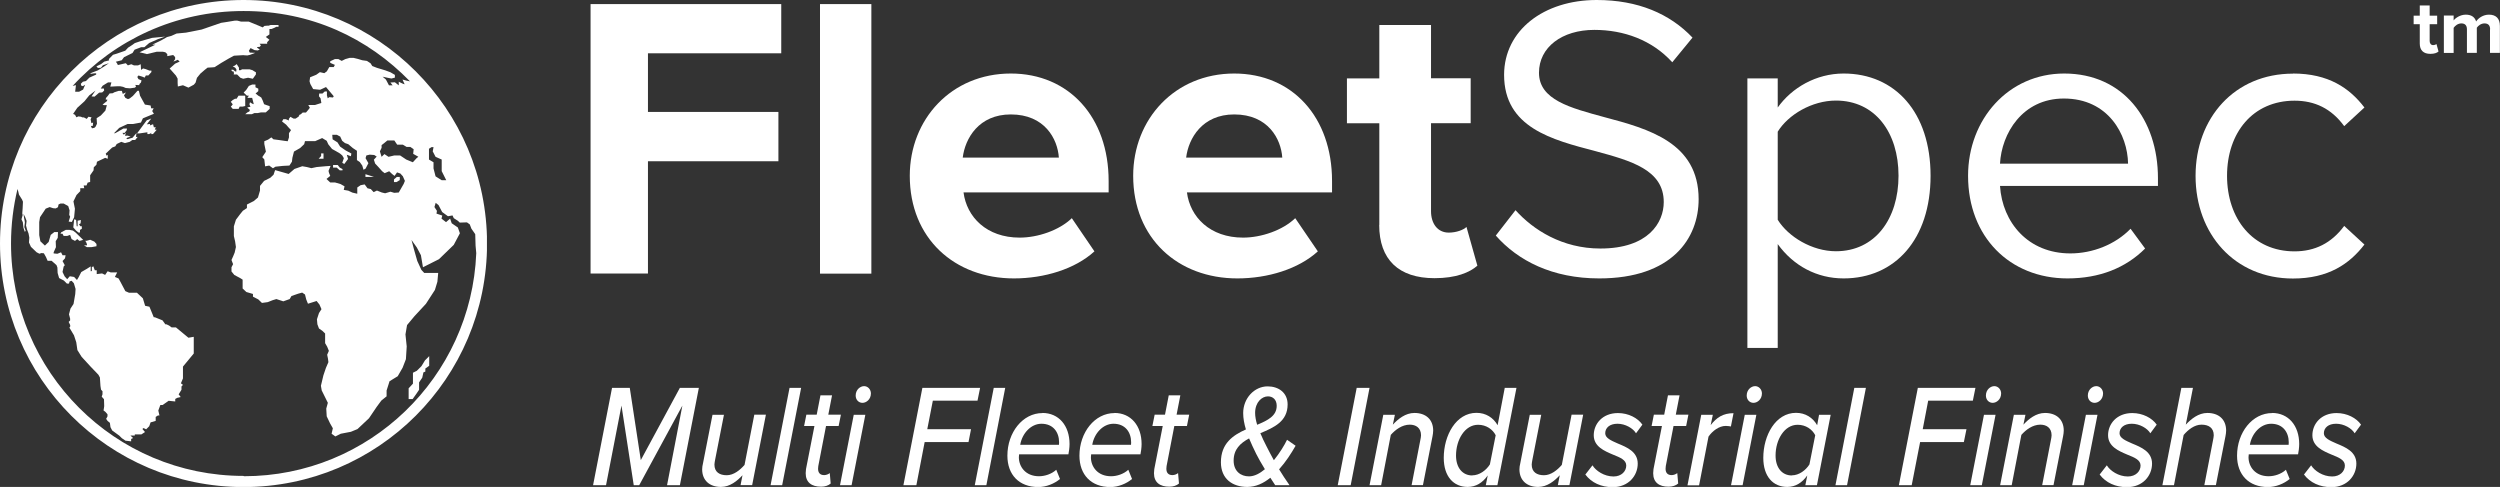 <?xml version="1.0" encoding="UTF-8"?>
<svg id="b" data-name="Layer 2" xmlns="http://www.w3.org/2000/svg" width="220" height="42.85" xmlns:xlink="http://www.w3.org/1999/xlink" viewBox="0 0 220 42.85">
  <rect x="0" y="0" width="220" height="42.85" fill="#333333" stroke="none"/>
  <defs>
    <style>
      .h {
        clip-path: url(#f);
      }

      .i {
        fill: #fff;
      }

      .j {
        fill: none;
      }

      .k {
        clip-path: url(#g);
      }

      .l {
        clip-path: url(#e);
      }
    </style>
    <clipPath id="e">
      <rect class="j" width="220" height="42.85"/>
    </clipPath>
    <clipPath id="f">
      <rect class="j" y="0" width="220" height="42.85"/>
    </clipPath>
    <clipPath id="g">
      <rect class="j" y="0" width="42.85" height="42.85"/>
    </clipPath>
  </defs>
  <g id="c" data-name="Layer 1">
    <g id="d" data-name="Main-White">
      <g class="l">
        <polygon class="i" points="51.97 .36 51.97 24.07 57.02 24.07 57.02 14.19 68.5 14.19 68.5 9.85 57.02 9.85 57.02 4.69 68.75 4.69 68.75 .36 51.97 .36"/>
        <rect class="i" x="72.16" y=".36" width="4.52" height="23.72"/>
        <g class="h">
          <path class="i" d="M88.95,6.47c5.12,0,8.61,3.84,8.61,9.46v1h-12.77c.28,2.17,2.03,3.98,4.94,3.98,1.6,0,3.48-.64,4.59-1.71l1.99,2.92c-1.71,1.56-4.41,2.38-7.08,2.38-5.23,0-9.17-3.52-9.17-9.03,0-4.98,3.66-9,8.89-9M84.72,13.87h8.46c-.11-1.64-1.24-3.8-4.23-3.8-2.81,0-4.02,2.1-4.23,3.8"/>
          <path class="i" d="M108.61,6.47c5.12,0,8.61,3.84,8.61,9.46v1h-12.77c.28,2.17,2.03,3.98,4.94,3.98,1.6,0,3.48-.64,4.59-1.71l1.99,2.92c-1.71,1.56-4.41,2.38-7.08,2.38-5.23,0-9.17-3.52-9.17-9.03,0-4.98,3.66-9,8.89-9M104.38,13.87h8.46c-.11-1.64-1.24-3.8-4.23-3.8-2.81,0-4.02,2.1-4.23,3.8"/>
          <path class="i" d="M121.38,19.81v-8.96h-2.85v-3.95h2.85V2.2h4.55v4.69h3.49v3.95h-3.49v7.75c0,1.07.57,1.88,1.56,1.88.68,0,1.32-.25,1.56-.5l.96,3.41c-.68.6-1.88,1.1-3.77,1.1-3.16,0-4.87-1.64-4.87-4.69"/>
          <path class="i" d="M133.36,18.49c1.56,1.74,4.12,3.38,7.47,3.38,4.23,0,5.58-2.28,5.58-4.09,0-2.84-2.88-3.63-6.01-4.48-3.81-1-8.04-2.06-8.04-6.72C132.37,2.67,135.85,0,140.51,0,144.14,0,146.95,1.21,148.94,3.31l-1.78,2.17c-1.78-1.96-4.27-2.85-6.86-2.85-2.85,0-4.87,1.53-4.87,3.77,0,2.38,2.74,3.09,5.76,3.91,3.88,1.03,8.29,2.24,8.29,7.22,0,3.45-2.35,6.97-8.75,6.97-4.13,0-7.15-1.56-9.1-3.77l1.74-2.24Z"/>
          <path class="i" d="M153.77,30.62V6.9h2.67v2.56c1.24-1.74,3.38-2.99,5.8-2.99,4.52,0,7.65,3.41,7.65,9s-3.13,9.03-7.65,9.03c-2.35,0-4.41-1.1-5.8-3.02v9.14h-2.67ZM161.56,8.85c-2.1,0-4.2,1.24-5.12,2.74v7.75c.92,1.49,3.02,2.77,5.12,2.77,3.45,0,5.51-2.85,5.51-6.65s-2.06-6.61-5.51-6.61"/>
          <path class="i" d="M181.65,6.47c5.19,0,8.25,4.05,8.25,9.21v.68h-13.9c.21,3.24,2.49,5.94,6.19,5.94,1.96,0,3.95-.78,5.3-2.17l1.28,1.74c-1.71,1.71-4.02,2.63-6.83,2.63-5.08,0-8.75-3.66-8.75-9.03,0-4.98,3.56-9,8.46-9M176,14.4h11.27c-.04-2.56-1.74-5.73-5.65-5.73-3.66,0-5.48,3.09-5.62,5.73"/>
          <path class="i" d="M201.78,6.47c3.13,0,4.98,1.28,6.29,2.99l-1.78,1.64c-1.14-1.56-2.6-2.24-4.37-2.24-3.66,0-5.94,2.81-5.94,6.61s2.28,6.65,5.94,6.65c1.78,0,3.24-.71,4.37-2.24l1.78,1.64c-1.32,1.71-3.17,2.99-6.29,2.99-5.12,0-8.57-3.91-8.57-9.03s3.45-9,8.57-9"/>
          <path class="i" d="M212.94,3.84v-1.71h-.54v-.75h.54V.48h.87v.9h.66v.75h-.66v1.48c0,.2.11.36.3.36.13,0,.25-.05.3-.09l.18.65c-.13.12-.36.21-.72.21-.6,0-.93-.31-.93-.9"/>
          <path class="i" d="M219.13,2.58c0-.31-.14-.52-.49-.52-.31,0-.56.2-.68.38v2.21h-.87v-2.07c0-.31-.14-.52-.49-.52-.3,0-.55.2-.68.39v2.21h-.86V1.37h.86v.43c.14-.2.57-.51,1.07-.51s.79.22.91.6c.19-.3.62-.6,1.13-.6.6,0,.96.32.96.99v2.37h-.87v-2.07Z"/>
          <polygon class="i" points="58.7 42.7 60.05 35.69 56.25 42.7 55.77 42.7 54.69 35.69 53.33 42.7 52.19 42.7 53.86 34.13 55.42 34.13 56.39 40.49 59.83 34.13 61.5 34.13 59.83 42.7 58.7 42.7"/>
          <path class="i" d="M63.71,36.49l-.78,3.97c-.02.12-.06.31-.06.42,0,.67.46.94,1.08.94s1.18-.46,1.57-.91l.86-4.42h1.02l-1.21,6.2h-1.02l.17-.87c-.46.5-1.11,1.03-1.9,1.03-.99,0-1.65-.57-1.65-1.55,0-.12.03-.39.07-.51l.84-4.29h1.02Z"/>
          <polygon class="i" points="67.81 42.7 69.48 34.13 70.5 34.13 68.83 42.7 67.81 42.7"/>
          <path class="i" d="M70.93,41.27l.74-3.78h-.91l.2-1h.91l.33-1.7h1.02l-.33,1.7h1.11l-.2,1h-1.11l-.68,3.52c-.01.06-.02.15-.02.24,0,.36.18.56.54.56.18,0,.39-.09.49-.18l.08.92c-.2.18-.51.28-.84.28-.83,0-1.36-.37-1.36-1.19,0-.08.01-.24.03-.39"/>
          <path class="i" d="M73.92,42.7l1.21-6.2h1.02l-1.21,6.2h-1.02ZM76.04,33.98c.34,0,.6.3.6.64,0,.53-.41.83-.74.83-.35,0-.6-.28-.6-.64,0-.53.41-.83.74-.83"/>
          <polygon class="i" points="79.5 42.7 81.17 34.13 86.25 34.13 86.02 35.26 82.09 35.26 81.6 37.77 85.45 37.77 85.23 38.9 81.37 38.9 80.64 42.7 79.5 42.7"/>
          <polygon class="i" points="85.78 42.7 87.45 34.13 88.46 34.13 86.8 42.7 85.78 42.7"/>
          <path class="i" d="M91.73,36.34c1.44,0,2.39,1.11,2.39,2.74,0,.31-.06.72-.1.9h-4.34c-.01.05-.02.18-.02.26,0,.83.59,1.67,1.77,1.67.51,0,1.11-.19,1.52-.57l.33.81c-.5.42-1.22.71-1.91.71-1.69,0-2.72-1.08-2.72-2.76,0-2.04,1.34-3.75,3.09-3.75M93.19,39.14s.01-.14.01-.21c0-.91-.53-1.64-1.55-1.64-.94,0-1.71.87-1.87,1.85h3.41Z"/>
          <path class="i" d="M98.07,36.34c1.44,0,2.39,1.11,2.39,2.74,0,.31-.06.72-.1.9h-4.34c-.01.05-.02.18-.02.26,0,.83.59,1.67,1.77,1.67.51,0,1.11-.19,1.52-.57l.33.81c-.5.42-1.22.71-1.91.71-1.69,0-2.72-1.08-2.72-2.76,0-2.04,1.34-3.75,3.09-3.75M99.53,39.14s.01-.14.01-.21c0-.91-.53-1.64-1.55-1.64-.94,0-1.71.87-1.87,1.85h3.41Z"/>
          <path class="i" d="M101.58,41.27l.74-3.78h-.91l.2-1h.91l.33-1.7h1.02l-.33,1.7h1.11l-.2,1h-1.11l-.68,3.52c-.01.06-.02.15-.02.24,0,.36.18.56.54.56.18,0,.39-.09.49-.18l.08.92c-.2.18-.51.28-.84.28-.83,0-1.36-.37-1.36-1.19,0-.08.01-.24.03-.39"/>
          <path class="i" d="M114.01,39.23c-.38.67-.87,1.43-1.45,2.07.27.45.57.9.92,1.4h-1.26c-.12-.18-.27-.41-.43-.66-.6.49-1.28.81-2.03.81-1.3,0-2.32-.71-2.32-2.17,0-1.66,1.06-2.38,2.2-2.89-.15-.49-.24-.98-.24-1.44,0-1.31.99-2.35,2.15-2.35.96,0,1.76.55,1.76,1.59,0,1.5-1.2,2.03-2.4,2.53.16.39.34.76.53,1.13.23.45.44.86.66,1.25.51-.63.93-1.32,1.16-1.8l.76.53ZM111.31,41.29c-.31-.51-.6-1.01-.76-1.34-.24-.48-.45-.94-.63-1.37-.76.41-1.36.95-1.36,1.95,0,.94.63,1.39,1.35,1.39.48,0,.96-.26,1.4-.63M110.63,37.38c.94-.39,1.72-.78,1.72-1.67,0-.55-.35-.83-.77-.83-.52,0-1.13.5-1.13,1.46,0,.32.07.68.18,1.04"/>
          <polygon class="i" points="117.72 42.7 119.39 34.13 120.52 34.13 118.86 42.7 117.72 42.7"/>
          <path class="i" d="M124.22,42.7l.77-3.98c.02-.12.06-.27.06-.41,0-.67-.46-.94-.99-.94-.68,0-1.27.45-1.67.9l-.85,4.43h-1.02l1.21-6.2h1.02l-.18.87c.46-.5,1.11-1.03,1.9-1.03,1,0,1.65.57,1.65,1.55,0,.12-.03.39-.06.51l-.84,4.29h-1.02Z"/>
          <path class="i" d="M132.43,34.13h1.02l-1.68,8.57h-1.02l.17-.86c-.45.64-1.04,1.01-1.76,1.01-1.25,0-2.11-.92-2.11-2.56,0-1.98,1.08-3.96,2.88-3.96.82,0,1.48.42,1.86,1.09l.63-3.3ZM129.56,41.83c.63,0,1.22-.44,1.55-.96l.51-2.57c-.26-.51-.82-.92-1.55-.92-1.16,0-1.94,1.31-1.94,2.71,0,1.08.58,1.75,1.43,1.75"/>
          <path class="i" d="M135.63,36.49l-.78,3.97c-.02.12-.06.31-.06.42,0,.67.46.94,1.08.94s1.18-.46,1.57-.91l.86-4.42h1.02l-1.21,6.2h-1.02l.17-.87c-.46.5-1.11,1.03-1.9,1.03-.99,0-1.65-.57-1.65-1.55,0-.12.03-.39.07-.51l.84-4.29h1.02Z"/>
          <path class="i" d="M140.14,40.95c.29.48,1.03.98,1.85.98.7,0,1.12-.46,1.12-.96s-.54-.71-1.16-.96c-.78-.33-1.7-.72-1.7-1.71s.76-1.95,2.13-1.95c.93,0,1.75.44,2.15,1.02l-.56.76c-.26-.44-.94-.84-1.63-.84s-1.08.36-1.08.84c0,.42.52.64,1.11.9.8.33,1.75.72,1.75,1.77s-.8,2.07-2.21,2.07c-1,0-1.86-.39-2.4-1.11l.62-.8Z"/>
          <path class="i" d="M145.51,41.27l.74-3.78h-.91l.2-1h.91l.33-1.7h1.02l-.33,1.7h1.11l-.2,1h-1.11l-.68,3.52c-.01.06-.02.15-.02.24,0,.36.18.56.54.56.18,0,.39-.09.49-.18l.08.92c-.2.18-.51.28-.84.28-.83,0-1.36-.37-1.36-1.19,0-.08.01-.24.03-.39"/>
          <path class="i" d="M148.5,42.7l1.21-6.2h1.02l-.19.91c.52-.67,1.09-1.05,2.01-1.05l-.23,1.17c-.07-.01-.25-.05-.45-.05-.6,0-1.18.45-1.52.94l-.83,4.29h-1.02Z"/>
          <path class="i" d="M152.33,42.7l1.21-6.2h1.02l-1.21,6.2h-1.02ZM154.45,33.98c.34,0,.6.3.6.64,0,.53-.41.83-.74.83-.35,0-.6-.28-.6-.64,0-.53.41-.83.74-.83"/>
          <path class="i" d="M160.08,36.5h1.02l-1.21,6.2h-1.02l.17-.86c-.45.64-1.04,1.01-1.76,1.01-1.25,0-2.11-.92-2.11-2.56,0-1.98,1.08-3.96,2.88-3.96.82,0,1.48.42,1.86,1.09l.17-.94ZM157.68,41.83c.63,0,1.22-.44,1.55-.96l.51-2.57c-.26-.51-.82-.92-1.55-.92-1.16,0-1.94,1.31-1.94,2.71,0,1.08.58,1.75,1.43,1.75"/>
          <polygon class="i" points="161.52 42.7 163.18 34.13 164.2 34.13 162.54 42.7 161.52 42.7"/>
          <polygon class="i" points="167.1 42.7 168.77 34.13 173.84 34.13 173.61 35.26 169.68 35.26 169.2 37.77 173.05 37.77 172.82 38.9 168.97 38.9 168.23 42.7 167.1 42.7"/>
          <path class="i" d="M173.38,42.7l1.21-6.2h1.02l-1.21,6.2h-1.02ZM175.5,33.98c.34,0,.6.3.6.64,0,.53-.41.83-.74.83-.35,0-.6-.28-.6-.64,0-.53.41-.83.74-.83"/>
          <path class="i" d="M179.71,42.7l.77-3.98c.02-.12.06-.27.06-.41,0-.67-.46-.94-.99-.94-.68,0-1.27.45-1.67.9l-.85,4.43h-1.02l1.21-6.2h1.02l-.18.87c.46-.5,1.11-1.03,1.9-1.03,1,0,1.65.57,1.65,1.55,0,.12-.03.39-.06.51l-.84,4.29h-1.02Z"/>
          <path class="i" d="M182.35,42.7l1.21-6.2h1.02l-1.21,6.2h-1.02ZM184.47,33.98c.34,0,.6.3.6.64,0,.53-.41.83-.74.83-.35,0-.6-.28-.6-.64,0-.53.41-.83.74-.83"/>
          <path class="i" d="M185.4,40.95c.29.48,1.03.98,1.85.98.7,0,1.12-.46,1.12-.96s-.54-.71-1.16-.96c-.78-.33-1.7-.72-1.7-1.71s.76-1.95,2.13-1.95c.93,0,1.75.44,2.15,1.02l-.56.76c-.26-.44-.94-.84-1.63-.84s-1.08.36-1.08.84c0,.42.52.64,1.11.9.8.33,1.75.72,1.75,1.77s-.8,2.07-2.21,2.07c-1,0-1.86-.39-2.4-1.11l.62-.8Z"/>
          <path class="i" d="M193.98,42.7l.77-3.98c.02-.1.06-.31.06-.41,0-.67-.46-.94-1.08-.94s-1.18.45-1.57.91l-.85,4.42h-1.02l1.67-8.57h1.02l-.63,3.24c.47-.5,1.11-1.03,1.9-1.03,1,0,1.65.57,1.65,1.55,0,.12-.03.39-.06.51l-.84,4.29h-1.02Z"/>
          <path class="i" d="M199.94,36.34c1.44,0,2.39,1.11,2.39,2.74,0,.31-.06.72-.1.9h-4.34c-.01.05-.02.18-.02.26,0,.83.59,1.67,1.77,1.67.51,0,1.11-.19,1.52-.57l.33.81c-.5.42-1.22.71-1.91.71-1.69,0-2.72-1.08-2.72-2.76,0-2.04,1.34-3.75,3.09-3.75M201.4,39.14s.01-.14.01-.21c0-.91-.53-1.64-1.55-1.64-.94,0-1.71.87-1.87,1.85h3.41Z"/>
          <path class="i" d="M203.38,40.95c.29.48,1.03.98,1.85.98.7,0,1.12-.46,1.12-.96s-.54-.71-1.16-.96c-.78-.33-1.7-.72-1.7-1.71s.76-1.95,2.13-1.95c.93,0,1.75.44,2.15,1.02l-.56.76c-.26-.44-.94-.84-1.63-.84s-1.08.36-1.08.84c0,.42.52.64,1.11.9.8.33,1.75.72,1.75,1.77s-.8,2.07-2.21,2.07c-1,0-1.86-.39-2.4-1.11l.62-.8Z"/>
        </g>
        <g class="k">
          <path class="i" d="M21.43,0C9.59,0,0,9.59,0,21.43s9.59,21.43,21.43,21.43,21.43-9.59,21.43-21.43S33.26,0,21.43,0M37.75,14.04v-.95l.22-.14h.18l-.07.37.25.48.54.24v1.02l.4.8h-.4l-.54-.34-.18-.7v-.54l-.4-.24ZM36.81,13.8l-.15.12-.33.36-.58-.24-.54-.36h-.51l-.51.12-.36-.24-.25.24-.15-.48.15-.31v-.24l.22-.17.29-.24h.61l.25.37h.5l.33.2h.33l.29.2-.04.41.43.24ZM21.43,41.88C10.13,41.88.97,32.72.97,21.43c0-1.66.2-3.26.57-4.8l.06.2.07.3.27.43.08.19-.03.61-.03.41.03.16-.1.37.12.26.05.48.13.37.07-.11-.12-.31.05-.42-.02-.14-.05-.24-.05-.37.15.3.12.32-.05.41.1.38.12.31.07.37-.03.43.17.38.5.48.25.13.17-.06.22.02.18.32.15.34h.35l.43.38.08.21.02.48.13.45.42.22.27.27h.18l.05-.19.18-.06.2.22.15.5-.03.45-.07.41-.08.46-.27.41-.13.5.1.38v.16l-.13.13.12.24.03.13-.08.14.4.67.2.61.1.69.37.59.78.85.7.73.13.24.05.75.05.32.13.14v.27l-.07.21.2.22.02.61-.03.21-.03.17.17.13.18.21v.18l-.12.22.13.19.2.16.05.38.15.29.63.46.22.22.32.22.5.06v-.21l.17-.08-.23-.22h.38v-.1h.58l.32-.21-.23-.27.1-.08.23.11.27-.27.12-.34.45-.13v-.35l.2-.13h.13l-.1-.43.18-.49h.2l.53-.37.58.06v-.22l.18-.1.3-.07-.18-.24.25-.4v-.29l.13-.14-.18-.14.18-.43v-1.04l.95-1.15v-1.47l-.47.08-1.1-.91h-.38l-.22-.16-.23-.11h-.1l-.25-.35-.67-.27h-.1l-.38-.93-.38-.08-.2-.66-.52-.49h-.7l-.32-.14-.45-.85-.15-.27-.32-.13.2-.4h-.57l-.27-.1-.22.32-.27-.13-.47.06v-.34h-.17l-.13-.35-.13.08v.34l-.1.02v-.43l-.33.21-.5.29-.23.45-.15.25-.25-.27-.38-.06-.23.26-.23-.26-.18-.38.1-.48.1-.11-.2-.37.22-.24.05-.27h-.27l-.13-.26-.32.13-.33-.03v-.1l.2-.45-.02-.53.18-.29.02-.51h-.32l-.32.25-.18.62-.33.32-.4-.38-.1-.54v-1.15l.07-.43.5-.75.35-.14.3.1.23.02.2-.11.05-.24.17-.08h.28l.4.22.12.38-.03.4.08.16-.13.43.28.03.2-.41.07-.75-.13-.65.27-.56.33-.34v-.26h.35l-.05-.24h.25l.1-.25.22-.06v-.59l.3-.43.02-.27.23-.22.05-.27.72-.34.23.08v-.35l-.1.08-.08-.18.57-.54.27-.1.13-.21.4-.19.32.11.42-.11.23-.16h.25l.22-.27h-.15l.05-.35-.35.42-.22.06-.2.06-.13-.02.08-.1.3-.11-.27-.08-.22.02.07-.26-.18.16-.12-.16h.2l.18-.24.02-.14h-.32l-.7.4-.13.02.47-.48.73-.34h.48l.7-.13.17-.37.97-.4-.15-.24.13-.24h-.22l-.05-.25-.5-.08-.43-.78-.1-.43h-.13l-.4.45-.28.22-.15.06-.23-.11-.12-.21.17-.27-.28.13-.08-.27h-.27l-.4.13-.13.08-.28.02-.15.21-.17.19-.02.14h.15l-.05.14-.38.3.13.05h.25l-.13.48-.4.43-.37.24.03.49-.12.25-.1.1-.22.05-.1-.21h.17l.03-.3-.15.06-.07-.34.08-.18-.27-.05-.15.19-.25-.13h-.13l-.13-.06-.23-.03-.17.08-.12-.22-.17-.08.37-.54.62-.56.43-.53.55-.42-.35.51.27.02.4-.35.27-.02.17-.16-.02-.18h-.28l.17-.25.47-.29h.3l-.1.37.58-.03h.3l.25.05.23.1.38.03.43-.06.1-.1-.07-.14.35.02.02-.1.13-.13.05-.19-.27-.11-.1-.19.1-.13.33.1.22.09.1-.19h.22l.27-.3v-.13h-.17l-.33-.13-.23-.06-.18.13-.03-.5-.23.1h-.37l-.23-.1-.3.1-.18-.19-.7.16-.08-.16-.1-.13.52-.13.2-.27.75-.37.18-.29.58-.22h.28l.43-.37.77-.34.63-.22-1.15.11-1.05.3-.47.16-.22.16-.37.24-.25.27-.75.26-.33.1-.37.38.03.11-.43.11-.27.21-.42.21.13.14.27-.02.17-.22.53-.18-.42.29-.55.34-.55.21-.15.11.38-.06h.17v.11l-.6.27-.3.3-.27.06-.18.18.03.16.15.05.2-.13-.18.43-.35.19h-.35l.07-.58-.29.07C10.1,3.52,15.46.97,21.43.97s10.93,2.37,14.65,6.19l-.29-.06-.37-.1.19.42-.15-.05-.17-.08-.2-.1v.32l-.34-.27-.39.02.19.25h-.32l-.27-.51-.29-.25.47.1.31.06.3-.08v-.24l-.39-.23-.46-.17-.73-.22-.41-.16-.15-.24-.32-.21-.42-.06-.36-.11-.41-.1h-.32l-.39.11-.32.16-.29-.16h-.31l-.41.19v.14l.41.18-.1.19h-.39l-.22.38-.22.16-.39-.09-.32.23-.54.22-.05.35.07.24.25.45.61.06.52-.24.68.81-.07.11-.32-.03-.14.1-.07-.26v-.34h-.19l-.2.18h-.29l-.02.24.14.18.07.41-.56.18h-.59l.14.24-.12.16-.22.26h-.29l-.15.14-.02.02h-.02s-.16.08-.16.08l.06.04-.1.1-.24.16h-.17l-.28-.16-.14.18v.14l-.27-.11h-.22l-.11.2.18.14.18.14.18.21.25.27-.18.27v.37l-.11.34-.25-.03-.47-.07-.54-.07-.18-.17-.29.2-.33.14v.24l.14.68-.32.48.18.2.07.61.36-.07.33.24.22-.14.65-.07.58-.03.22-.34.04-.34.14-.55.54-.31.36-.34.07-.27h.9l.61-.27.4.24.14.31.33.41.36.2.34.2.2.17.14.24-.14.41.18.1.33-.44-.11-.37.09.03.27.1.04-.24-.5-.27-.49-.34-.23-.37-.43-.27-.03-.4h.4l.3.16.17.37.25.2.29.1.4.34.36.24v.82l.25.17.22.31.11.37.18-.1.25-.48-.25-.44.07-.24.29-.07.4.03.22.14-.25.27.11.34.29.31.33.37.22.17.4-.17.25.24.22.17.22-.31.29.1.22.24.18.41-.11.27-.43.75-.4.03-.33-.1-.47.14-.29-.07-.43-.17-.29.14-.25-.27-.29-.07-.25-.34-.36.07-.29.2v.55l-.43-.1-.36-.17-.4-.07.07-.31-.35-.2-.48-.14h-.43l-.33-.31.33-.27-.11-.27-.04-.17.18-.44-.43.03-.79.07-.47.1-.4-.1-.4-.07-.69.24-.51.44-1.19-.34-.14.41-.29.27-.54.27-.36.44v.41l-.18.61-.36.31-.61.31v.31l-.36.24-.25.31-.36.48-.18.58v.85l.11.48.07.49-.11.49-.14.34-.14.31.14.37-.14.27v.37l.25.31.51.27.22.14v.78l.33.31.58.17v.24l.47.24.32.31.51-.07.43-.17.33-.1.61.2.56-.2.16-.27.58-.2.36-.1.25.17.11.44.15.37.54-.17.22-.07.25.31.18.41-.22.34-.18.55.04.44.14.37.29.2.25.24v.85l.18.31.15.37-.15.34.07.34.04.31-.22.51-.22.65-.22.92.07.41.54,1.09-.14.51.04.68.29.61.25.44-.11.48.33.24.48-.24.89-.17.58-.24,1.01-.95.69-1.02.4-.54.46-.37v-.51l.26-.82.72-.44.43-.75.29-.75.07-1.12-.11-1.06.14-.82.65-.78,1.01-1.09.79-1.22.22-.72.07-.78h-1.23l-.25-.27-.36-.78-.29-1.02-.22-.83.47.66.36.68.18,1.06,1.41-.71,1.3-1.26.54-1.02-.18-.51-.54-.37-.14-.41-.36.31-.4-.31.07-.27-.51-.17.04-.24-.22-.34.11-.37.25.2.32.61.51.37.4-.07.11.24.36.23.17.16.63-.02.25.18.14.37.34.49.03,1.01.06.66c-.44,10.91-9.42,19.63-20.44,19.63"/>
          <polygon class="i" points="23.24 9.17 23.12 8.85 22.99 8.58 22.73 8.42 22.49 8.23 22.73 8.02 22.73 7.8 22.48 7.68 22.48 7.44 22.19 7.44 21.9 7.56 21.67 7.91 21.44 8.15 21.73 8.42 21.9 8.42 21.77 8.61 22.19 8.61 22.29 9 22.33 9.17 22.19 9.12 22 9 21.95 9.18 22.04 9.41 21.94 9.41 21.75 9.47 21.89 9.58 21.99 9.68 21.94 9.81 21.77 9.89 21.58 10.05 21.78 10.05 22.16 10.05 22.39 9.95 22.68 9.95 22.97 9.89 23.22 9.89 23.39 9.89 23.73 9.58 23.73 9.34 23.46 9.25 23.24 9.17"/>
          <polygon class="i" points="20.82 8.69 20.68 8.69 20.48 8.8 20.31 8.96 20.48 9.18 20.41 9.28 20.31 9.38 20.48 9.58 20.8 9.58 21 9.58 21.09 9.38 21.36 9.38 21.58 9.33 21.58 8.42 20.99 8.42 20.82 8.69"/>
          <path class="i" d="M21.43,4.86l.33.02.23-.05.47-.18-.48-.02-.08-.16.15-.24.35.18.28.03.18-.08-.23-.16v-.06l.23-.02.1-.13-.12-.14h.67v-.14l.2-.21-.32-.25.32-.22v-.48h.18l.27-.11.15-.08h.2v-.16h-.7l-.17.06h-.15l-.22.02-.15.13-.33-.14-.9-.37h-.68l-.3-.08s-.23-.02-.28,0c-.05.02-1.18.19-1.18.19l-.78.27-.93.32-1.37.27-.83.08-.47.21-.37.1-.53.3-.77.37h.28l-1.4.67.65.16.87-.21h.52l.23.05.17.16v.18l.52-.1.17.18v.19l-.15.21.38-.16.17.16-.4.18-.48.43.55.62.15.27v.37l.02.32.45-.11.25.11.23.1.48-.26.15-.18.12-.42.3-.37.37-.32.27-.21.38-.02.23-.02.6-.38.63-.37.48-.26.85-.05Z"/>
          <polygon class="i" points="20.7 6.29 20.54 6.15 20.48 6.13 20.33 6.15 20.46 6.29 20.56 6.29 20.59 6.47 20.56 6.55 20.86 6.55 21.15 6.84 21.4 6.93 21.83 6.84 22.25 6.93 22.52 6.55 22.52 6.36 22.33 6.25 22.23 6.18 21.96 6.1 21.85 6.1 21.72 6.1 21.54 6.1 21.37 6.1 21.29 6.1 21.2 6.17 21.03 6.18 21.03 5.96 20.83 5.64 20.65 5.78 20.48 5.83 20.7 5.96 20.8 6.1 20.8 6.29 20.7 6.29"/>
          <polygon class="i" points="37.09 32.22 36.68 32.63 36.34 32.8 36.34 33.25 36.34 33.76 35.96 34.17 35.96 34.85 35.96 35.12 36.31 35.12 36.65 34.64 36.88 34.3 36.88 33.65 37.16 33.23 37.26 32.77 37.43 32.7 37.43 32.43 37.77 32.19 37.77 31.34 37.4 31.71 37.09 32.22"/>
          <polygon class="i" points="35.18 15.85 35.18 15.57 34.92 15.57 34.67 15.79 34.67 16.02 34.89 16.02 35.18 15.85"/>
          <polygon class="i" points="28.47 13.97 28.47 13.5 28.26 13.5 28.26 13.73 28.04 13.97 28.22 13.97 28.47 13.97"/>
          <polygon class="i" points="29.9 14.99 30.14 14.99 30.14 14.88 29.9 14.75 29.72 14.52 29.31 14.52 29.31 14.75 29.63 14.75 29.9 14.99"/>
          <polygon class="i" points="32.91 15.57 32.54 15.45 32.16 15.33 32.16 15.57 32.55 15.57 32.91 15.57"/>
          <polygon class="i" points="13.71 11.2 13.54 11.2 13.47 10.93 13.19 11.04 13.21 10.91 12.92 10.94 13.31 10.43 12.91 10.59 12.06 11.74 12.27 11.74 12.97 11.64 12.97 11.8 13.12 11.8 13.36 11.68 13.27 11.8 13.46 11.8 13.79 11.42 13.62 11.4 13.71 11.2"/>
          <polygon class="i" points="7.94 21.1 7.62 21.19 7.5 21.19 7.57 21.29 7.65 21.48 7.65 21.59 7.39 21.59 7.65 21.75 8.04 21.75 8.49 21.67 8.49 21.47 8.3 21.26 7.94 21.1"/>
          <polygon class="i" points="6.42 20.29 6.12 20.23 5.79 20.23 5.39 20.44 5.32 20.57 5.5 20.57 5.6 20.76 5.79 20.76 5.92 20.76 6.17 20.67 6.3 21.04 6.6 21.2 6.8 21.04 6.99 21.2 7.32 21.11 6.65 20.46 6.42 20.29"/>
          <polygon class="i" points="6.9 20.46 7.04 20.46 7.04 20.23 7.2 20.14 7.2 19.91 7.07 19.91 6.95 19.73 7.09 19.66 7.12 19.36 6.83 19.42 6.83 19.71 6.83 19.91 6.75 19.91 6.7 19.36 6.54 19.29 6.52 19.36 6.45 20.01 6.69 20.29 6.9 20.46"/>
        </g>
      </g>
    </g>
  </g>
</svg>
